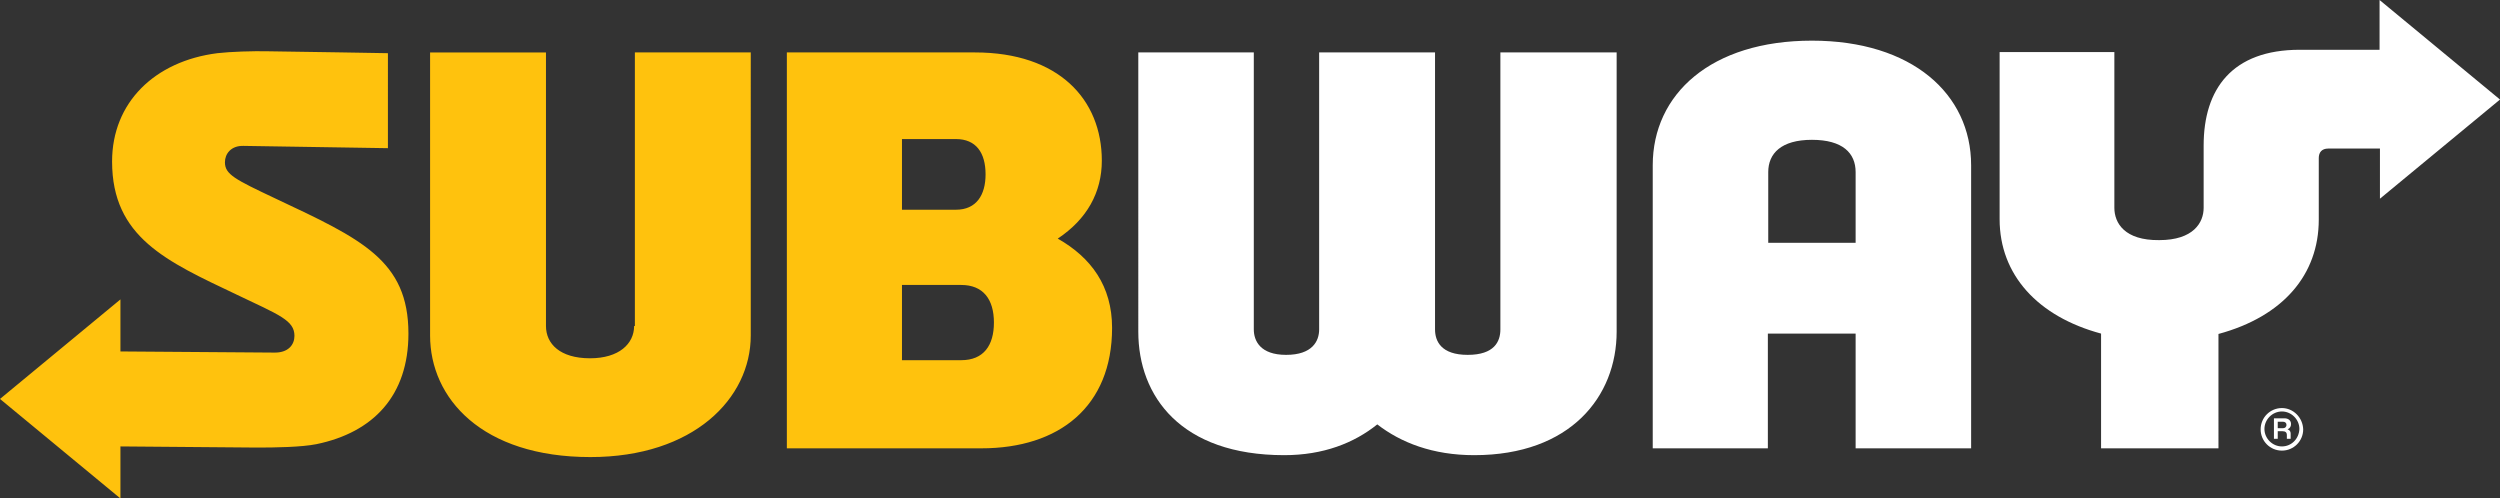 <?xml version="1.0" encoding="utf-8"?>
<!-- Generator: Adobe Illustrator 24.3.0, SVG Export Plug-In . SVG Version: 6.00 Build 0)  -->
<svg version="1.1" id="Layer_1" xmlns="http://www.w3.org/2000/svg" xmlns:xlink="http://www.w3.org/1999/xlink" x="0px" y="0px"
	 viewBox="0 0 658 131.2" style="enable-background:new 0 0 658 131.2;" xml:space="preserve">
<rect x="0" y="0" width="658" height="131.2" fill="#333333" stroke="none"/>
<style type="text/css">
	.st0{clip-path:url(#SVGID_1_);fill:#FFC20D;}
	.st1{clip-path:url(#SVGID_1_);fill:#FFFFFF;}
</style>
<g>
	<defs>
		<rect id="SVGID_3_" x="0" y="0" width="658" height="131.2"/>
	</defs>
	<clipPath id="SVGID_1_">
		<use xlink:href="#SVGID_3_"  style="overflow:visible;"/>
	</clipPath>
	<path class="st0" d="M107.5,87.8c0,16.3-9.2,26-24.2,29.1c-4,0.8-10.9,0.9-15.6,0.9l-36-0.3v13.7L0,105l31.7-26.2v13.7l40.4,0.3
		c3.8,0.1,5.4-2.1,5.4-4.4c0-4.1-4-5.5-15.3-10.9c-18.3-8.7-32.7-15-32.7-35c0-15.5,11.2-26.4,27.7-28.5c3.4-0.4,9.5-0.6,13.5-0.5
		c8.3,0.1,31.4,0.5,31.4,0.5V39l-38-0.6c-3.3-0.1-4.9,2.1-4.9,4.3c0,3.2,2.6,4.5,13.4,9.6C95.1,62.9,107.5,68.5,107.5,87.8
		 M166.9,85.8c0,4.7-4,8.5-11.6,8.5c-7.9,0-11.6-3.8-11.6-8.5v-72h-30.5v74.5c0,16.5,13.6,32,42.2,32c27.1,0,42.2-15.4,42.2-32V13.8
		h-30.5V85.8z M292.7,86.3c0,20.7-13.9,31.7-34.4,31.7h-51.2V13.8h49.5c22.1,0,33.4,12.4,33.4,28.5c0,8.3-3.9,15.4-11.6,20.5
		C287.2,67.8,292.7,75.3,292.7,86.3 M237.4,55.2l14.2,0c5.4,0,7.8-3.9,7.8-9.3c0-5.7-2.5-9.3-7.8-9.3h-14.2V55.2z M261.6,84.9
		c0-6.2-2.9-9.9-8.6-9.9h-15.6v19.8H253C258.9,94.8,261.6,90.9,261.6,84.9"/>
	<path class="st1" d="M395,13.8h30.5v73.5c0,17-12.1,32.5-37.5,32.5c-10.9,0-19.3-3.3-25.5-8.1c-6.1,4.9-14.2,8.1-24.5,8.1
		c-27.2,0-38.4-15.5-38.4-32.5V13.8H330v72.9c0,3,1.7,6.7,8.5,6.7c6.9,0,8.7-3.6,8.7-6.7V13.8h30.5v72.9c0,3.1,1.6,6.7,8.6,6.7
		c7,0,8.6-3.5,8.6-6.7V13.8z M556.5,54.7l0-41h-30.2v44c0,14.6,10,25.6,26.7,30.1l0,30.2h30.9V87.9c17-4.6,26.4-15.6,26.4-30.1V41.6
		c0-1.5,0.8-2.5,2.5-2.5l13.6,0v13.2L658,26.2L626.3,0v13.1h-21c-17.8,0-25.3,10.3-25.3,25.2v16.4c0,3.9-2.7,8.5-11.7,8.5
		C559.2,63.3,556.5,58.7,556.5,54.7 M518.8,43.5V118h-30.4V87.8h-23.1l0,30.2H435V43.5c0-18.7,15.3-32.8,41.9-32.8
		C503.2,10.7,518.8,24.7,518.8,43.5 M488.4,63.9l0-18.6c0-5-3.4-8.5-11.5-8.5c-8.1,0-11.5,3.6-11.5,8.5v18.6H488.4z"/>
	<path class="st1" d="M603,111.6c0-1-0.8-1.5-1.7-1.5h-2.8v5.4h1v-2h1.3c0.7,0,1.1,0.3,1.1,1v1h1v-1.4c0-0.6-0.3-0.9-0.8-1.1v0
		C602.7,112.7,603,112.3,603,111.6 M600.9,112.7h-1.4V111h1.4c0.5,0,0.9,0.3,0.9,0.8C601.8,112.4,601.4,112.7,600.9,112.7
		 M600.6,107.4c-3.1,0-5.6,2.5-5.6,5.6c0,3.1,2.5,5.6,5.6,5.6c3.1,0,5.6-2.5,5.6-5.6C606.1,109.9,603.6,107.4,600.6,107.4
		 M600.6,117.5c-2.5,0-4.6-2.1-4.6-4.6c0-2.5,2.1-4.6,4.6-4.6c2.5,0,4.6,2.1,4.6,4.6C605.1,115.5,603.1,117.5,600.6,117.5"/>
</g>
</svg>
